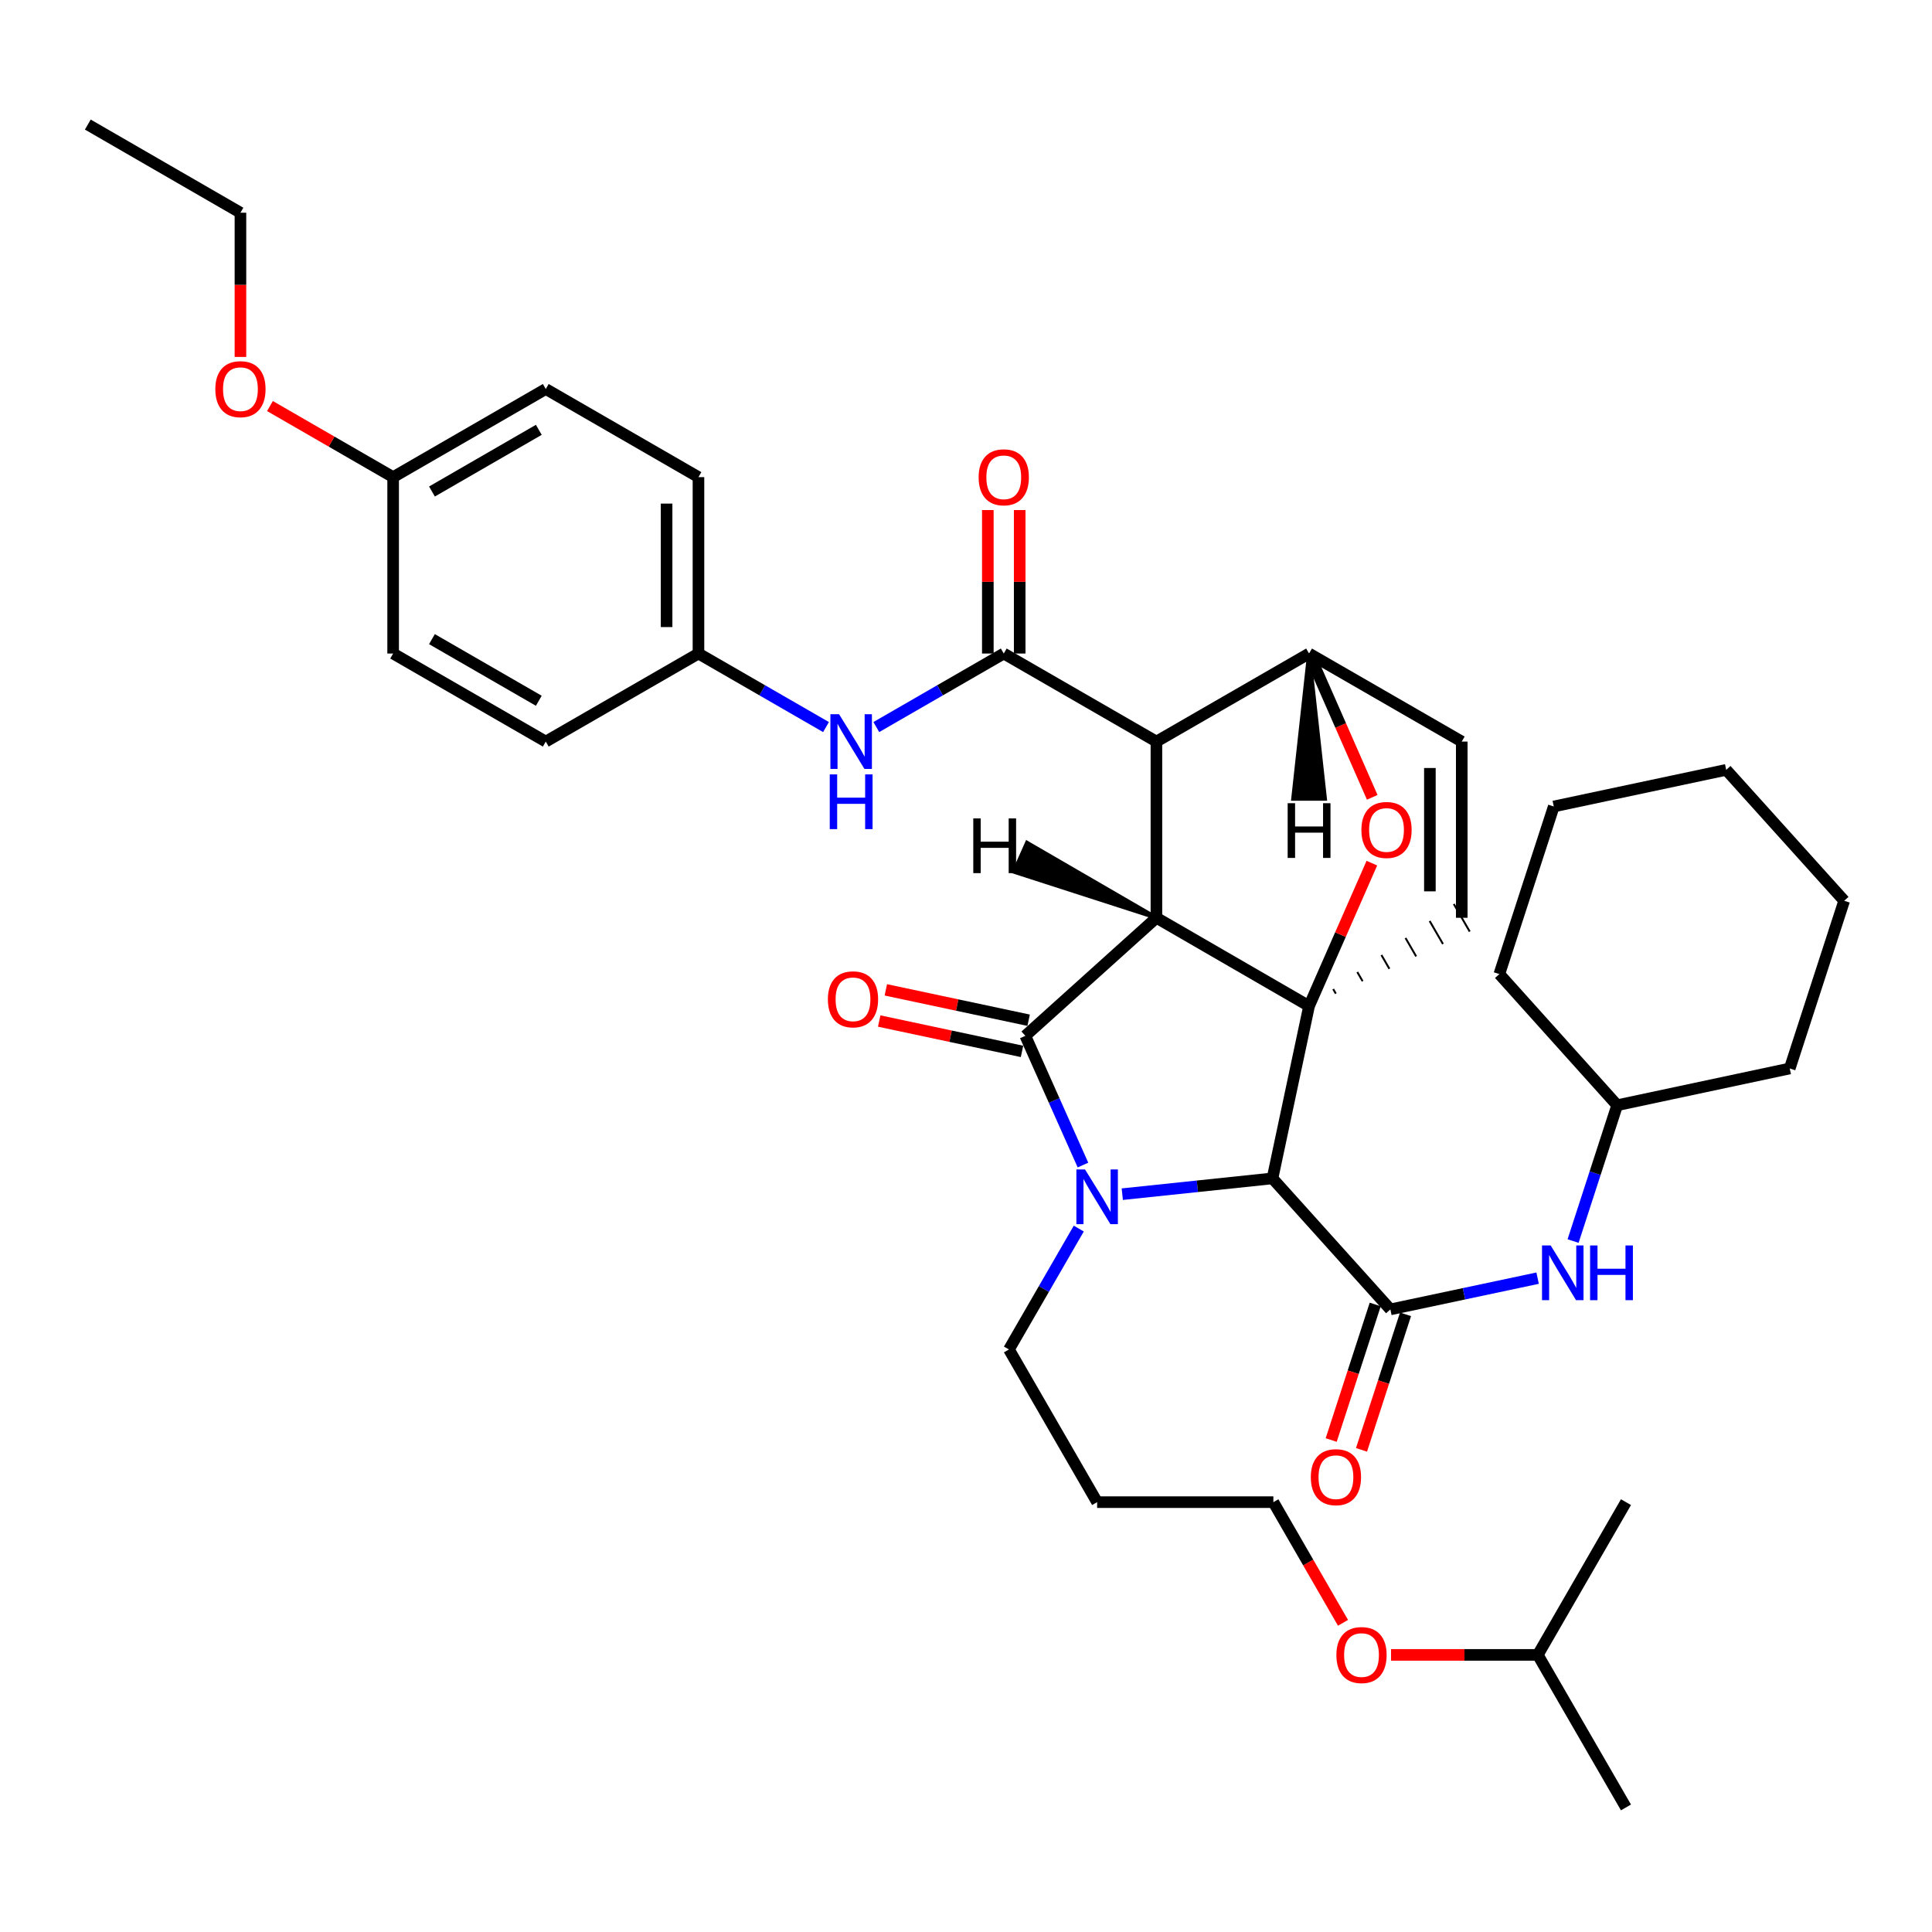 <?xml version='1.0' encoding='iso-8859-1'?>
<svg version='1.1' baseProfile='full'
              xmlns='http://www.w3.org/2000/svg'
                      xmlns:rdkit='http://www.rdkit.org/xml'
                      xmlns:xlink='http://www.w3.org/1999/xlink'
                  xml:space='preserve'
width='1000px' height='1000px' viewBox='0 0 1000 1000'>
<!-- END OF HEADER -->
<rect style='opacity:1.0;fill:#FFFFFF;stroke:none' width='1000' height='1000' x='0' y='0'> </rect>
<path class='bond-0' d='M 598.56,475.039 L 677.566,520.737' style='fill:none;fill-rule:evenodd;stroke:#000000;stroke-width:6px;stroke-linecap:butt;stroke-linejoin:miter;stroke-opacity:1' />
<path class='bond-2' d='M 598.56,475.039 L 598.56,383.837' style='fill:none;fill-rule:evenodd;stroke:#000000;stroke-width:6px;stroke-linecap:butt;stroke-linejoin:miter;stroke-opacity:1' />
<path class='bond-38' d='M 598.56,475.039 L 530.706,536.14' style='fill:none;fill-rule:evenodd;stroke:#000000;stroke-width:6px;stroke-linecap:butt;stroke-linejoin:miter;stroke-opacity:1' />
<path class='bond-43' d='M 598.56,475.039 L 531.574,436.189 L 524.865,451.257 Z' style='fill:#000000;fill-rule:evenodd;fill-opacity:1;stroke:#000000;stroke-width:2px;stroke-linecap:butt;stroke-linejoin:miter;stroke-opacity:1;' />
<path class='bond-39' d='M 677.566,520.737 L 693.821,483.747' style='fill:none;fill-rule:evenodd;stroke:#000000;stroke-width:6px;stroke-linecap:butt;stroke-linejoin:miter;stroke-opacity:1' />
<path class='bond-39' d='M 693.821,483.747 L 710.075,446.758' style='fill:none;fill-rule:evenodd;stroke:#FF0000;stroke-width:6px;stroke-linecap:butt;stroke-linejoin:miter;stroke-opacity:1' />
<path class='bond-40' d='M 677.566,520.737 L 658.635,609.932' style='fill:none;fill-rule:evenodd;stroke:#000000;stroke-width:6px;stroke-linecap:butt;stroke-linejoin:miter;stroke-opacity:1' />
<path class='bond-41' d='M 691.427,514.31 L 690.051,511.93' style='fill:none;fill-rule:evenodd;stroke:#000000;stroke-width:1.0px;stroke-linecap:butt;stroke-linejoin:miter;stroke-opacity:1' />
<path class='bond-41' d='M 705.287,507.884 L 702.535,503.124' style='fill:none;fill-rule:evenodd;stroke:#000000;stroke-width:1.0px;stroke-linecap:butt;stroke-linejoin:miter;stroke-opacity:1' />
<path class='bond-41' d='M 719.147,501.458 L 715.019,494.318' style='fill:none;fill-rule:evenodd;stroke:#000000;stroke-width:1.0px;stroke-linecap:butt;stroke-linejoin:miter;stroke-opacity:1' />
<path class='bond-41' d='M 733.007,495.031 L 727.503,485.512' style='fill:none;fill-rule:evenodd;stroke:#000000;stroke-width:1.0px;stroke-linecap:butt;stroke-linejoin:miter;stroke-opacity:1' />
<path class='bond-41' d='M 746.868,488.605 L 739.988,476.706' style='fill:none;fill-rule:evenodd;stroke:#000000;stroke-width:1.0px;stroke-linecap:butt;stroke-linejoin:miter;stroke-opacity:1' />
<path class='bond-41' d='M 760.728,482.179 L 752.472,467.9' style='fill:none;fill-rule:evenodd;stroke:#000000;stroke-width:1.0px;stroke-linecap:butt;stroke-linejoin:miter;stroke-opacity:1' />
<path class='bond-1' d='M 580.894,618.103 L 619.765,614.017' style='fill:none;fill-rule:evenodd;stroke:#0000FF;stroke-width:6px;stroke-linecap:butt;stroke-linejoin:miter;stroke-opacity:1' />
<path class='bond-1' d='M 619.765,614.017 L 658.635,609.932' style='fill:none;fill-rule:evenodd;stroke:#000000;stroke-width:6px;stroke-linecap:butt;stroke-linejoin:miter;stroke-opacity:1' />
<path class='bond-11' d='M 558.374,635.912 L 540.302,667.195' style='fill:none;fill-rule:evenodd;stroke:#0000FF;stroke-width:6px;stroke-linecap:butt;stroke-linejoin:miter;stroke-opacity:1' />
<path class='bond-11' d='M 540.302,667.195 L 522.23,698.477' style='fill:none;fill-rule:evenodd;stroke:#000000;stroke-width:6px;stroke-linecap:butt;stroke-linejoin:miter;stroke-opacity:1' />
<path class='bond-37' d='M 560.54,603.03 L 545.623,569.585' style='fill:none;fill-rule:evenodd;stroke:#0000FF;stroke-width:6px;stroke-linecap:butt;stroke-linejoin:miter;stroke-opacity:1' />
<path class='bond-37' d='M 545.623,569.585 L 530.706,536.14' style='fill:none;fill-rule:evenodd;stroke:#000000;stroke-width:6px;stroke-linecap:butt;stroke-linejoin:miter;stroke-opacity:1' />
<path class='bond-3' d='M 658.635,609.932 L 719.653,677.741' style='fill:none;fill-rule:evenodd;stroke:#000000;stroke-width:6px;stroke-linecap:butt;stroke-linejoin:miter;stroke-opacity:1' />
<path class='bond-4' d='M 598.56,383.837 L 519.545,338.268' style='fill:none;fill-rule:evenodd;stroke:#000000;stroke-width:6px;stroke-linecap:butt;stroke-linejoin:miter;stroke-opacity:1' />
<path class='bond-34' d='M 598.56,383.837 L 677.566,338.268' style='fill:none;fill-rule:evenodd;stroke:#000000;stroke-width:6px;stroke-linecap:butt;stroke-linejoin:miter;stroke-opacity:1' />
<path class='bond-5' d='M 710.269,412.695 L 693.918,375.482' style='fill:none;fill-rule:evenodd;stroke:#FF0000;stroke-width:6px;stroke-linecap:butt;stroke-linejoin:miter;stroke-opacity:1' />
<path class='bond-5' d='M 693.918,375.482 L 677.566,338.268' style='fill:none;fill-rule:evenodd;stroke:#000000;stroke-width:6px;stroke-linecap:butt;stroke-linejoin:miter;stroke-opacity:1' />
<path class='bond-8' d='M 719.653,677.741 L 757.759,669.656' style='fill:none;fill-rule:evenodd;stroke:#000000;stroke-width:6px;stroke-linecap:butt;stroke-linejoin:miter;stroke-opacity:1' />
<path class='bond-8' d='M 757.759,669.656 L 795.865,661.572' style='fill:none;fill-rule:evenodd;stroke:#0000FF;stroke-width:6px;stroke-linecap:butt;stroke-linejoin:miter;stroke-opacity:1' />
<path class='bond-9' d='M 711.81,675.193 L 700.417,710.272' style='fill:none;fill-rule:evenodd;stroke:#000000;stroke-width:6px;stroke-linecap:butt;stroke-linejoin:miter;stroke-opacity:1' />
<path class='bond-9' d='M 700.417,710.272 L 689.024,745.351' style='fill:none;fill-rule:evenodd;stroke:#FF0000;stroke-width:6px;stroke-linecap:butt;stroke-linejoin:miter;stroke-opacity:1' />
<path class='bond-9' d='M 727.497,680.288 L 716.104,715.367' style='fill:none;fill-rule:evenodd;stroke:#000000;stroke-width:6px;stroke-linecap:butt;stroke-linejoin:miter;stroke-opacity:1' />
<path class='bond-9' d='M 716.104,715.367 L 704.711,750.446' style='fill:none;fill-rule:evenodd;stroke:#FF0000;stroke-width:6px;stroke-linecap:butt;stroke-linejoin:miter;stroke-opacity:1' />
<path class='bond-7' d='M 519.545,338.268 L 486.561,357.297' style='fill:none;fill-rule:evenodd;stroke:#000000;stroke-width:6px;stroke-linecap:butt;stroke-linejoin:miter;stroke-opacity:1' />
<path class='bond-7' d='M 486.561,357.297 L 453.577,376.326' style='fill:none;fill-rule:evenodd;stroke:#0000FF;stroke-width:6px;stroke-linecap:butt;stroke-linejoin:miter;stroke-opacity:1' />
<path class='bond-10' d='M 527.792,338.268 L 527.792,301.138' style='fill:none;fill-rule:evenodd;stroke:#000000;stroke-width:6px;stroke-linecap:butt;stroke-linejoin:miter;stroke-opacity:1' />
<path class='bond-10' d='M 527.792,301.138 L 527.792,264.007' style='fill:none;fill-rule:evenodd;stroke:#FF0000;stroke-width:6px;stroke-linecap:butt;stroke-linejoin:miter;stroke-opacity:1' />
<path class='bond-10' d='M 511.298,338.268 L 511.298,301.138' style='fill:none;fill-rule:evenodd;stroke:#000000;stroke-width:6px;stroke-linecap:butt;stroke-linejoin:miter;stroke-opacity:1' />
<path class='bond-10' d='M 511.298,301.138 L 511.298,264.007' style='fill:none;fill-rule:evenodd;stroke:#FF0000;stroke-width:6px;stroke-linecap:butt;stroke-linejoin:miter;stroke-opacity:1' />
<path class='bond-33' d='M 677.566,338.268 L 756.6,383.837' style='fill:none;fill-rule:evenodd;stroke:#000000;stroke-width:6px;stroke-linecap:butt;stroke-linejoin:miter;stroke-opacity:1' />
<path class='bond-44' d='M 677.566,338.268 L 669.325,413.451 L 685.819,413.449 Z' style='fill:#000000;fill-rule:evenodd;fill-opacity:1;stroke:#000000;stroke-width:2px;stroke-linecap:butt;stroke-linejoin:miter;stroke-opacity:1;' />
<path class='bond-6' d='M 756.6,475.039 L 756.6,383.837' style='fill:none;fill-rule:evenodd;stroke:#000000;stroke-width:6px;stroke-linecap:butt;stroke-linejoin:miter;stroke-opacity:1' />
<path class='bond-6' d='M 740.106,461.359 L 740.106,397.517' style='fill:none;fill-rule:evenodd;stroke:#000000;stroke-width:6px;stroke-linecap:butt;stroke-linejoin:miter;stroke-opacity:1' />
<path class='bond-12' d='M 427.537,376.329 L 394.531,357.299' style='fill:none;fill-rule:evenodd;stroke:#0000FF;stroke-width:6px;stroke-linecap:butt;stroke-linejoin:miter;stroke-opacity:1' />
<path class='bond-12' d='M 394.531,357.299 L 361.524,338.268' style='fill:none;fill-rule:evenodd;stroke:#000000;stroke-width:6px;stroke-linecap:butt;stroke-linejoin:miter;stroke-opacity:1' />
<path class='bond-14' d='M 814.223,642.369 L 825.634,607.219' style='fill:none;fill-rule:evenodd;stroke:#0000FF;stroke-width:6px;stroke-linecap:butt;stroke-linejoin:miter;stroke-opacity:1' />
<path class='bond-14' d='M 825.634,607.219 L 837.044,572.069' style='fill:none;fill-rule:evenodd;stroke:#000000;stroke-width:6px;stroke-linecap:butt;stroke-linejoin:miter;stroke-opacity:1' />
<path class='bond-42' d='M 455.074,528.48 L 492.032,536.343' style='fill:none;fill-rule:evenodd;stroke:#FF0000;stroke-width:6px;stroke-linecap:butt;stroke-linejoin:miter;stroke-opacity:1' />
<path class='bond-42' d='M 492.032,536.343 L 528.99,544.206' style='fill:none;fill-rule:evenodd;stroke:#000000;stroke-width:6px;stroke-linecap:butt;stroke-linejoin:miter;stroke-opacity:1' />
<path class='bond-42' d='M 458.507,512.347 L 495.465,520.21' style='fill:none;fill-rule:evenodd;stroke:#FF0000;stroke-width:6px;stroke-linecap:butt;stroke-linejoin:miter;stroke-opacity:1' />
<path class='bond-42' d='M 495.465,520.21 L 532.422,528.074' style='fill:none;fill-rule:evenodd;stroke:#000000;stroke-width:6px;stroke-linecap:butt;stroke-linejoin:miter;stroke-opacity:1' />
<path class='bond-19' d='M 522.23,698.477 L 567.873,777.511' style='fill:none;fill-rule:evenodd;stroke:#000000;stroke-width:6px;stroke-linecap:butt;stroke-linejoin:miter;stroke-opacity:1' />
<path class='bond-15' d='M 361.524,338.268 L 282.491,383.837' style='fill:none;fill-rule:evenodd;stroke:#000000;stroke-width:6px;stroke-linecap:butt;stroke-linejoin:miter;stroke-opacity:1' />
<path class='bond-16' d='M 361.524,338.268 L 361.524,246.965' style='fill:none;fill-rule:evenodd;stroke:#000000;stroke-width:6px;stroke-linecap:butt;stroke-linejoin:miter;stroke-opacity:1' />
<path class='bond-16' d='M 345.03,324.572 L 345.03,260.66' style='fill:none;fill-rule:evenodd;stroke:#000000;stroke-width:6px;stroke-linecap:butt;stroke-linejoin:miter;stroke-opacity:1' />
<path class='bond-13' d='M 203.485,246.965 L 282.491,201.35' style='fill:none;fill-rule:evenodd;stroke:#000000;stroke-width:6px;stroke-linecap:butt;stroke-linejoin:miter;stroke-opacity:1' />
<path class='bond-13' d='M 223.583,254.407 L 278.887,222.476' style='fill:none;fill-rule:evenodd;stroke:#000000;stroke-width:6px;stroke-linecap:butt;stroke-linejoin:miter;stroke-opacity:1' />
<path class='bond-20' d='M 203.485,246.965 L 171.609,228.567' style='fill:none;fill-rule:evenodd;stroke:#000000;stroke-width:6px;stroke-linecap:butt;stroke-linejoin:miter;stroke-opacity:1' />
<path class='bond-20' d='M 171.609,228.567 L 139.733,210.17' style='fill:none;fill-rule:evenodd;stroke:#FF0000;stroke-width:6px;stroke-linecap:butt;stroke-linejoin:miter;stroke-opacity:1' />
<path class='bond-36' d='M 203.485,246.965 L 203.485,338.268' style='fill:none;fill-rule:evenodd;stroke:#000000;stroke-width:6px;stroke-linecap:butt;stroke-linejoin:miter;stroke-opacity:1' />
<path class='bond-25' d='M 837.044,572.069 L 776.054,504.188' style='fill:none;fill-rule:evenodd;stroke:#000000;stroke-width:6px;stroke-linecap:butt;stroke-linejoin:miter;stroke-opacity:1' />
<path class='bond-26' d='M 837.044,572.069 L 926.359,553.037' style='fill:none;fill-rule:evenodd;stroke:#000000;stroke-width:6px;stroke-linecap:butt;stroke-linejoin:miter;stroke-opacity:1' />
<path class='bond-18' d='M 282.491,383.837 L 203.485,338.268' style='fill:none;fill-rule:evenodd;stroke:#000000;stroke-width:6px;stroke-linecap:butt;stroke-linejoin:miter;stroke-opacity:1' />
<path class='bond-18' d='M 278.881,362.714 L 223.577,330.815' style='fill:none;fill-rule:evenodd;stroke:#000000;stroke-width:6px;stroke-linecap:butt;stroke-linejoin:miter;stroke-opacity:1' />
<path class='bond-17' d='M 361.524,246.965 L 282.491,201.35' style='fill:none;fill-rule:evenodd;stroke:#000000;stroke-width:6px;stroke-linecap:butt;stroke-linejoin:miter;stroke-opacity:1' />
<path class='bond-22' d='M 567.873,777.511 L 659.093,777.511' style='fill:none;fill-rule:evenodd;stroke:#000000;stroke-width:6px;stroke-linecap:butt;stroke-linejoin:miter;stroke-opacity:1' />
<path class='bond-24' d='M 124.451,184.749 L 124.451,147.425' style='fill:none;fill-rule:evenodd;stroke:#FF0000;stroke-width:6px;stroke-linecap:butt;stroke-linejoin:miter;stroke-opacity:1' />
<path class='bond-24' d='M 124.451,147.425 L 124.451,110.102' style='fill:none;fill-rule:evenodd;stroke:#000000;stroke-width:6px;stroke-linecap:butt;stroke-linejoin:miter;stroke-opacity:1' />
<path class='bond-21' d='M 695.137,839.969 L 677.115,808.74' style='fill:none;fill-rule:evenodd;stroke:#FF0000;stroke-width:6px;stroke-linecap:butt;stroke-linejoin:miter;stroke-opacity:1' />
<path class='bond-21' d='M 677.115,808.74 L 659.093,777.511' style='fill:none;fill-rule:evenodd;stroke:#000000;stroke-width:6px;stroke-linecap:butt;stroke-linejoin:miter;stroke-opacity:1' />
<path class='bond-23' d='M 719.998,856.571 L 757.982,856.571' style='fill:none;fill-rule:evenodd;stroke:#FF0000;stroke-width:6px;stroke-linecap:butt;stroke-linejoin:miter;stroke-opacity:1' />
<path class='bond-23' d='M 757.982,856.571 L 795.965,856.571' style='fill:none;fill-rule:evenodd;stroke:#000000;stroke-width:6px;stroke-linecap:butt;stroke-linejoin:miter;stroke-opacity:1' />
<path class='bond-27' d='M 795.965,856.571 L 841.599,777.511' style='fill:none;fill-rule:evenodd;stroke:#000000;stroke-width:6px;stroke-linecap:butt;stroke-linejoin:miter;stroke-opacity:1' />
<path class='bond-28' d='M 795.965,856.571 L 841.599,935.522' style='fill:none;fill-rule:evenodd;stroke:#000000;stroke-width:6px;stroke-linecap:butt;stroke-linejoin:miter;stroke-opacity:1' />
<path class='bond-29' d='M 124.451,110.102 L 45.455,64.478' style='fill:none;fill-rule:evenodd;stroke:#000000;stroke-width:6px;stroke-linecap:butt;stroke-linejoin:miter;stroke-opacity:1' />
<path class='bond-31' d='M 776.054,504.188 L 804.231,417.43' style='fill:none;fill-rule:evenodd;stroke:#000000;stroke-width:6px;stroke-linecap:butt;stroke-linejoin:miter;stroke-opacity:1' />
<path class='bond-30' d='M 926.359,553.037 L 954.545,466.233' style='fill:none;fill-rule:evenodd;stroke:#000000;stroke-width:6px;stroke-linecap:butt;stroke-linejoin:miter;stroke-opacity:1' />
<path class='bond-32' d='M 954.545,466.233 L 893.481,398.471' style='fill:none;fill-rule:evenodd;stroke:#000000;stroke-width:6px;stroke-linecap:butt;stroke-linejoin:miter;stroke-opacity:1' />
<path class='bond-35' d='M 804.231,417.43 L 893.481,398.471' style='fill:none;fill-rule:evenodd;stroke:#000000;stroke-width:6px;stroke-linecap:butt;stroke-linejoin:miter;stroke-opacity:1' />
<path  class='atom-2' d='M 561.613 605.311
L 570.893 620.311
Q 571.813 621.791, 573.293 624.471
Q 574.773 627.151, 574.853 627.311
L 574.853 605.311
L 578.613 605.311
L 578.613 633.631
L 574.733 633.631
L 564.773 617.231
Q 563.613 615.311, 562.373 613.111
Q 561.173 610.911, 560.813 610.231
L 560.813 633.631
L 557.133 633.631
L 557.133 605.311
L 561.613 605.311
' fill='#0000FF'/>
<path  class='atom-5' d='M 704.656 429.587
Q 704.656 422.787, 708.016 418.987
Q 711.376 415.187, 717.656 415.187
Q 723.936 415.187, 727.296 418.987
Q 730.656 422.787, 730.656 429.587
Q 730.656 436.467, 727.256 440.387
Q 723.856 444.267, 717.656 444.267
Q 711.416 444.267, 708.016 440.387
Q 704.656 436.507, 704.656 429.587
M 717.656 441.067
Q 721.976 441.067, 724.296 438.187
Q 726.656 435.267, 726.656 429.587
Q 726.656 424.027, 724.296 421.227
Q 721.976 418.387, 717.656 418.387
Q 713.336 418.387, 710.976 421.187
Q 708.656 423.987, 708.656 429.587
Q 708.656 435.307, 710.976 438.187
Q 713.336 441.067, 717.656 441.067
' fill='#FF0000'/>
<path  class='atom-11' d='M 434.298 369.677
L 443.578 384.677
Q 444.498 386.157, 445.978 388.837
Q 447.458 391.517, 447.538 391.677
L 447.538 369.677
L 451.298 369.677
L 451.298 397.997
L 447.418 397.997
L 437.458 381.597
Q 436.298 379.677, 435.058 377.477
Q 433.858 375.277, 433.498 374.597
L 433.498 397.997
L 429.818 397.997
L 429.818 369.677
L 434.298 369.677
' fill='#0000FF'/>
<path  class='atom-11' d='M 429.478 400.829
L 433.318 400.829
L 433.318 412.869
L 447.798 412.869
L 447.798 400.829
L 451.638 400.829
L 451.638 429.149
L 447.798 429.149
L 447.798 416.069
L 433.318 416.069
L 433.318 429.149
L 429.478 429.149
L 429.478 400.829
' fill='#0000FF'/>
<path  class='atom-12' d='M 802.626 644.649
L 811.906 659.649
Q 812.826 661.129, 814.306 663.809
Q 815.786 666.489, 815.866 666.649
L 815.866 644.649
L 819.626 644.649
L 819.626 672.969
L 815.746 672.969
L 805.786 656.569
Q 804.626 654.649, 803.386 652.449
Q 802.186 650.249, 801.826 649.569
L 801.826 672.969
L 798.146 672.969
L 798.146 644.649
L 802.626 644.649
' fill='#0000FF'/>
<path  class='atom-12' d='M 823.026 644.649
L 826.866 644.649
L 826.866 656.689
L 841.346 656.689
L 841.346 644.649
L 845.186 644.649
L 845.186 672.969
L 841.346 672.969
L 841.346 659.889
L 826.866 659.889
L 826.866 672.969
L 823.026 672.969
L 823.026 644.649
' fill='#0000FF'/>
<path  class='atom-13' d='M 428.511 517.243
Q 428.511 510.443, 431.871 506.643
Q 435.231 502.843, 441.511 502.843
Q 447.791 502.843, 451.151 506.643
Q 454.511 510.443, 454.511 517.243
Q 454.511 524.123, 451.111 528.043
Q 447.711 531.923, 441.511 531.923
Q 435.271 531.923, 431.871 528.043
Q 428.511 524.163, 428.511 517.243
M 441.511 528.723
Q 445.831 528.723, 448.151 525.843
Q 450.511 522.923, 450.511 517.243
Q 450.511 511.683, 448.151 508.883
Q 445.831 506.043, 441.511 506.043
Q 437.191 506.043, 434.831 508.843
Q 432.511 511.643, 432.511 517.243
Q 432.511 522.963, 434.831 525.843
Q 437.191 528.723, 441.511 528.723
' fill='#FF0000'/>
<path  class='atom-14' d='M 678.476 764.579
Q 678.476 757.779, 681.836 753.979
Q 685.196 750.179, 691.476 750.179
Q 697.756 750.179, 701.116 753.979
Q 704.476 757.779, 704.476 764.579
Q 704.476 771.459, 701.076 775.379
Q 697.676 779.259, 691.476 779.259
Q 685.236 779.259, 681.836 775.379
Q 678.476 771.499, 678.476 764.579
M 691.476 776.059
Q 695.796 776.059, 698.116 773.179
Q 700.476 770.259, 700.476 764.579
Q 700.476 759.019, 698.116 756.219
Q 695.796 753.379, 691.476 753.379
Q 687.156 753.379, 684.796 756.179
Q 682.476 758.979, 682.476 764.579
Q 682.476 770.299, 684.796 773.179
Q 687.156 776.059, 691.476 776.059
' fill='#FF0000'/>
<path  class='atom-15' d='M 506.545 247.045
Q 506.545 240.245, 509.905 236.445
Q 513.265 232.645, 519.545 232.645
Q 525.825 232.645, 529.185 236.445
Q 532.545 240.245, 532.545 247.045
Q 532.545 253.925, 529.145 257.845
Q 525.745 261.725, 519.545 261.725
Q 513.305 261.725, 509.905 257.845
Q 506.545 253.965, 506.545 247.045
M 519.545 258.525
Q 523.865 258.525, 526.185 255.645
Q 528.545 252.725, 528.545 247.045
Q 528.545 241.485, 526.185 238.685
Q 523.865 235.845, 519.545 235.845
Q 515.225 235.845, 512.865 238.645
Q 510.545 241.445, 510.545 247.045
Q 510.545 252.765, 512.865 255.645
Q 515.225 258.525, 519.545 258.525
' fill='#FF0000'/>
<path  class='atom-25' d='M 111.451 201.43
Q 111.451 194.63, 114.811 190.83
Q 118.171 187.03, 124.451 187.03
Q 130.731 187.03, 134.091 190.83
Q 137.451 194.63, 137.451 201.43
Q 137.451 208.31, 134.051 212.23
Q 130.651 216.11, 124.451 216.11
Q 118.211 216.11, 114.811 212.23
Q 111.451 208.35, 111.451 201.43
M 124.451 212.91
Q 128.771 212.91, 131.091 210.03
Q 133.451 207.11, 133.451 201.43
Q 133.451 195.87, 131.091 193.07
Q 128.771 190.23, 124.451 190.23
Q 120.131 190.23, 117.771 193.03
Q 115.451 195.83, 115.451 201.43
Q 115.451 207.15, 117.771 210.03
Q 120.131 212.91, 124.451 212.91
' fill='#FF0000'/>
<path  class='atom-26' d='M 691.717 856.651
Q 691.717 849.851, 695.077 846.051
Q 698.437 842.251, 704.717 842.251
Q 710.997 842.251, 714.357 846.051
Q 717.717 849.851, 717.717 856.651
Q 717.717 863.531, 714.317 867.451
Q 710.917 871.331, 704.717 871.331
Q 698.477 871.331, 695.077 867.451
Q 691.717 863.571, 691.717 856.651
M 704.717 868.131
Q 709.037 868.131, 711.357 865.251
Q 713.717 862.331, 713.717 856.651
Q 713.717 851.091, 711.357 848.291
Q 709.037 845.451, 704.717 845.451
Q 700.397 845.451, 698.037 848.251
Q 695.717 851.051, 695.717 856.651
Q 695.717 862.371, 698.037 865.251
Q 700.397 868.131, 704.717 868.131
' fill='#FF0000'/>
<path  class='atom-39' d='M 503.769 423.61
L 507.609 423.61
L 507.609 435.65
L 522.089 435.65
L 522.089 423.61
L 525.929 423.61
L 525.929 451.93
L 522.089 451.93
L 522.089 438.85
L 507.609 438.85
L 507.609 451.93
L 503.769 451.93
L 503.769 423.61
' fill='#000000'/>
<path  class='atom-40' d='M 666.493 415.741
L 670.333 415.741
L 670.333 427.781
L 684.813 427.781
L 684.813 415.741
L 688.653 415.741
L 688.653 444.061
L 684.813 444.061
L 684.813 430.981
L 670.333 430.981
L 670.333 444.061
L 666.493 444.061
L 666.493 415.741
' fill='#000000'/>
</svg>
